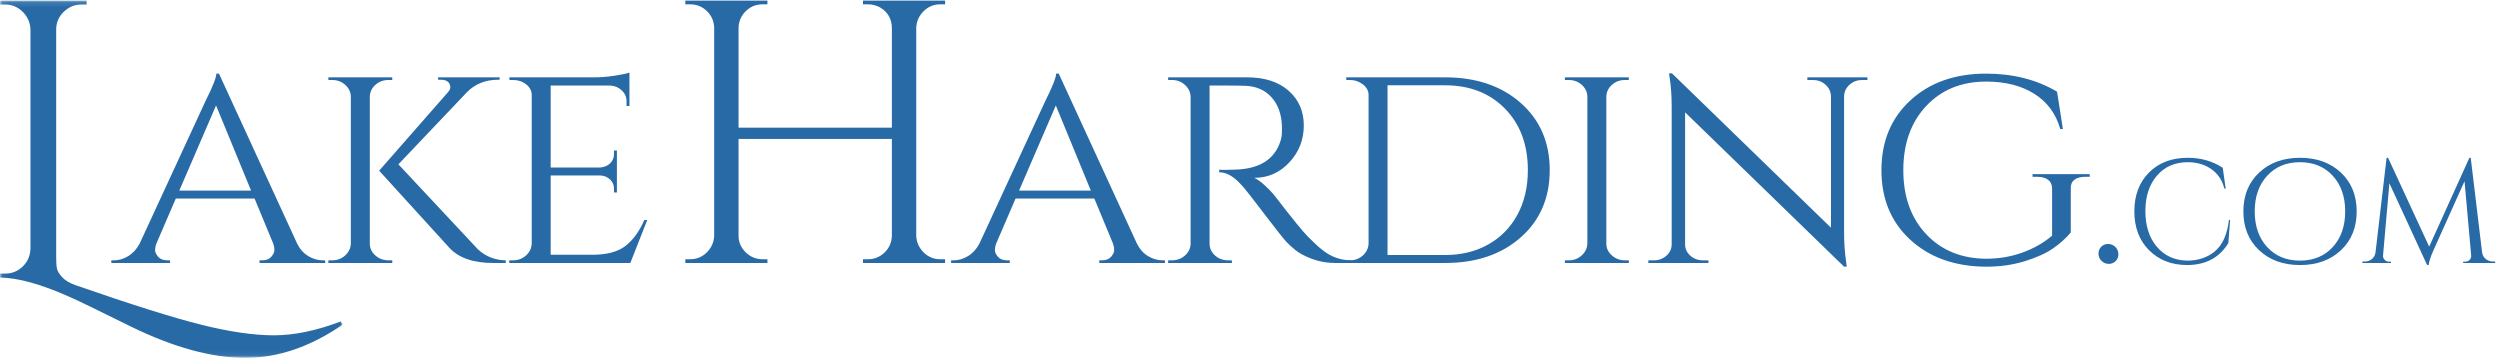 <?xml version="1.0" encoding="UTF-8" standalone="no"?>
<svg width="496px" height="71px" viewBox="0 0 496 71" version="1.1" xmlns="http://www.w3.org/2000/svg" xmlns:xlink="http://www.w3.org/1999/xlink">
    <!-- Generator: Sketch 43.2 (39069) - http://www.bohemiancoding.com/sketch -->
    <title>logo</title>
    <desc>Created with Sketch.</desc>
    <defs>
        <polygon id="path-1" points="34.02 0.115 0.06 0.115 0.06 70.941 67.981 70.941 67.981 0.115 34.02 0.115"></polygon>
    </defs>
    <g id="Page-1" stroke="none" stroke-width="1" fill="none" fill-rule="evenodd">
        <g id="logo">
            <g id="Group-3">
                <mask id="mask-2" fill="white">
                    <use xlink:href="#path-1"></use>
                </mask>
                <g id="Clip-2"></g>
                <path d="M14.915,56.556 C26.062,60.428 34.422,63.058 39.995,64.445 C45.569,65.831 50.357,66.526 54.361,66.526 C58.365,66.526 62.773,65.61 67.588,63.778 L67.981,64.406 C61.595,68.802 55.159,71 48.67,71 C42.023,71 34.462,68.932 25.984,64.798 C19.441,61.553 15.386,59.59 13.816,58.911 C8.215,56.399 3.61,55.116 0,55.064 L0,54.28 L1.02,54.28 C2.38,54.28 3.544,53.809 4.514,52.866 C5.482,51.925 5.992,50.747 6.044,49.334 L6.044,5.845 C5.992,4.485 5.482,3.32 4.514,2.352 C3.544,1.384 2.38,0.899 1.02,0.899 L0,0.899 L0,0.115 L17.191,0.115 L17.191,0.899 L16.171,0.899 C14.809,0.899 13.632,1.384 12.639,2.352 C11.643,3.32 11.147,4.485 11.147,5.845 L11.147,51.139 C11.147,52.082 11.198,52.802 11.304,53.298 C11.408,53.796 11.748,54.358 12.324,54.986 C12.9,55.614 13.763,56.136 14.915,56.556" id="Fill-1" fill="#286AA6" mask="url(#mask-2)"></path>
            </g>
            <path d="M35.574,37.811 L49.812,37.811 L42.866,20.921 L35.574,37.811 Z M64.051,51.651 L64.514,51.651 L64.514,52.177 L51.49,52.177 L51.49,51.651 L52.011,51.651 C52.822,51.651 53.429,51.413 53.835,50.94 C54.24,50.467 54.442,50.019 54.442,49.598 C54.442,49.178 54.364,48.757 54.211,48.335 L50.507,39.39 L34.879,39.39 L31.001,48.388 C30.846,48.809 30.769,49.222 30.769,49.624 C30.769,50.028 30.972,50.467 31.377,50.94 C31.782,51.413 32.39,51.651 33.2,51.651 L33.721,51.651 L33.721,52.177 L22.087,52.177 L22.087,51.651 L22.608,51.651 C23.572,51.651 24.518,51.37 25.444,50.808 C26.371,50.247 27.123,49.423 27.702,48.335 L40.783,20.026 C42.21,17.185 42.924,15.379 42.924,14.607 L43.445,14.607 L58.957,48.335 C59.497,49.423 60.231,50.247 61.156,50.808 C62.083,51.37 63.047,51.651 64.051,51.651 L64.051,51.651 Z" id="Fill-4" fill="#286AA6"></path>
            <path d="M100.341,52.177 L97.853,52.177 C93.917,52.177 91.023,51.177 89.171,49.178 L75.222,33.865 L88.881,18.29 C89.189,17.939 89.344,17.624 89.344,17.343 C89.344,17.062 89.286,16.817 89.171,16.606 C88.862,16.08 88.302,15.817 87.492,15.817 L86.913,15.817 L86.913,15.343 L99.126,15.343 L99.126,15.817 L98.895,15.817 C96.348,15.817 94.264,16.641 92.644,18.29 L79.041,32.602 L94.843,49.493 C96.386,50.896 98.219,51.616 100.341,51.651 L100.341,52.177 Z M77.074,51.651 L77.826,51.651 L77.826,52.177 L65.15,52.177 L65.15,51.651 L65.902,51.651 C66.906,51.651 67.764,51.327 68.478,50.677 C69.192,50.028 69.568,49.248 69.607,48.335 L69.607,19.132 C69.568,18.22 69.192,17.449 68.478,16.817 C67.764,16.185 66.906,15.87 65.902,15.87 L65.15,15.87 L65.15,15.343 L77.826,15.343 L77.826,15.87 L77.074,15.87 C76.07,15.87 75.212,16.185 74.498,16.817 C73.784,17.449 73.408,18.22 73.369,19.132 L73.369,48.335 C73.369,49.248 73.736,50.028 74.469,50.677 C75.202,51.327 76.07,51.651 77.074,51.651 L77.074,51.651 Z" id="Fill-5" fill="#286AA6"></path>
            <path d="M101.788,51.651 C102.791,51.651 103.649,51.327 104.364,50.677 C105.077,50.028 105.454,49.248 105.493,48.335 L105.493,18.869 C105.493,18.027 105.125,17.316 104.393,16.738 C103.659,16.159 102.791,15.87 101.788,15.87 L101.094,15.87 L101.036,15.343 L117.995,15.343 C119.191,15.343 120.493,15.238 121.902,15.028 C123.31,14.817 124.304,14.607 124.883,14.396 L124.883,21.026 L124.304,21.026 L124.304,20.079 C124.304,19.237 123.986,18.518 123.348,17.922 C122.712,17.326 121.95,17.01 121.063,16.975 L109.255,16.975 L109.255,33.234 L119.036,33.234 C119.808,33.2 120.464,32.936 121.005,32.444 C121.544,31.953 121.815,31.34 121.815,30.603 L121.815,29.866 L122.394,29.866 L122.394,38.18 L121.815,38.18 L121.815,37.39 C121.815,36.69 121.554,36.094 121.033,35.602 C120.512,35.111 119.866,34.848 119.095,34.813 L109.255,34.813 L109.255,50.545 L117.532,50.545 C120.387,50.545 122.568,49.966 124.072,48.809 C125.577,47.651 126.831,45.933 127.835,43.652 L128.414,43.652 L125.056,52.177 L101.036,52.177 L101.036,51.651 L101.788,51.651" id="Fill-6" fill="#286AA6"></path>
            <path d="M172.188,51.433 C173.477,51.433 174.58,50.987 175.498,50.094 C176.415,49.202 176.898,48.111 176.948,46.822 L176.948,27.559 L146.529,27.559 L146.529,46.747 C146.529,48.037 146.999,49.14 147.942,50.057 C148.883,50.975 149.999,51.433 151.289,51.433 L152.256,51.433 L152.256,52.177 L135.968,52.177 L135.968,51.433 L136.934,51.433 C138.223,51.433 139.326,50.975 140.244,50.057 C141.161,49.14 141.645,48.037 141.695,46.747 L141.695,5.469 C141.645,4.18 141.161,3.089 140.244,2.197 C139.326,1.304 138.223,0.858 136.934,0.858 L135.968,0.858 L135.968,0.115 L152.256,0.115 L152.256,0.858 L151.289,0.858 C149.999,0.858 148.896,1.304 147.979,2.197 C147.061,3.089 146.578,4.18 146.529,5.469 L146.529,25.328 L176.948,25.328 L176.948,5.469 C176.898,3.684 176.104,2.345 174.568,1.453 C173.824,1.057 173.03,0.858 172.188,0.858 L171.221,0.858 L171.221,0.115 L187.509,0.115 L187.509,0.858 L186.543,0.858 C185.252,0.858 184.15,1.317 183.232,2.234 C182.315,3.152 181.831,4.255 181.782,5.544 L181.782,46.747 C181.831,48.037 182.315,49.14 183.232,50.057 C184.15,50.975 185.252,51.433 186.543,51.433 L187.509,51.433 L187.509,52.177 L171.221,52.177 L171.221,51.433 L172.188,51.433" id="Fill-7" fill="#286AA6"></path>
            <path d="M202.184,37.811 L216.422,37.811 L209.477,20.921 L202.184,37.811 Z M230.661,51.651 L231.124,51.651 L231.124,52.177 L218.101,52.177 L218.101,51.651 L218.622,51.651 C219.433,51.651 220.04,51.413 220.445,50.94 C220.851,50.467 221.053,50.019 221.053,49.598 C221.053,49.178 220.975,48.757 220.822,48.335 L217.118,39.39 L201.489,39.39 L197.612,48.388 C197.457,48.809 197.38,49.222 197.38,49.624 C197.38,50.028 197.583,50.467 197.988,50.94 C198.393,51.413 199.001,51.651 199.811,51.651 L200.332,51.651 L200.332,52.177 L188.698,52.177 L188.698,51.651 L189.219,51.651 C190.183,51.651 191.129,51.37 192.055,50.808 C192.981,50.247 193.734,49.423 194.312,48.335 L207.394,20.026 C208.82,17.185 209.535,15.379 209.535,14.607 L210.056,14.607 L225.568,48.335 C226.108,49.423 226.842,50.247 227.767,50.808 C228.694,51.37 229.658,51.651 230.661,51.651 L230.661,51.651 Z" id="Fill-8" fill="#286AA6"></path>
            <path d="M243.684,16.975 L239.979,16.975 L239.979,48.335 C239.979,49.248 240.336,50.028 241.05,50.677 C241.764,51.327 242.642,51.651 243.684,51.651 L244.378,51.651 L244.436,52.177 L231.76,52.177 L231.76,51.651 L232.512,51.651 C233.516,51.651 234.374,51.334 235.088,50.703 C235.802,50.072 236.178,49.3 236.217,48.388 L236.217,19.185 C236.178,18.273 235.802,17.493 235.088,16.843 C234.374,16.195 233.516,15.87 232.512,15.87 L231.76,15.87 L231.76,15.343 L247.388,15.343 C250.899,15.343 253.658,16.229 255.665,18.001 C257.671,19.772 258.675,22.07 258.675,24.894 C258.675,27.718 257.72,30.156 255.809,32.208 C253.9,34.26 251.574,35.286 248.835,35.286 C249.414,35.532 250.098,36.014 250.89,36.733 C251.68,37.452 252.385,38.198 253.002,38.969 C256.32,43.284 258.481,45.941 259.485,46.941 C260.488,47.941 261.201,48.625 261.627,48.993 C262.051,49.362 262.514,49.721 263.015,50.072 C263.517,50.423 264.019,50.703 264.521,50.914 C265.64,51.405 266.836,51.651 268.109,51.651 L268.109,52.177 L264.926,52.177 C263.267,52.177 261.722,51.905 260.296,51.361 C258.867,50.818 257.796,50.256 257.083,49.677 C256.369,49.098 255.752,48.537 255.231,47.994 C254.71,47.45 253.272,45.635 250.918,42.547 C248.565,39.461 247.194,37.698 246.809,37.259 C246.423,36.821 246.018,36.391 245.594,35.97 C244.358,34.778 243.124,34.181 241.89,34.181 L241.89,33.655 C242.198,33.69 242.603,33.707 243.105,33.707 C243.606,33.707 244.223,33.69 244.957,33.655 C249.742,33.549 252.751,31.726 253.987,28.182 C254.218,27.481 254.333,26.824 254.333,26.209 L254.333,25.025 C254.256,22.676 253.581,20.781 252.308,19.343 C251.035,17.905 249.317,17.132 247.157,17.027 C246.23,16.993 245.073,16.975 243.684,16.975" id="Fill-9" fill="#286AA6"></path>
            <path d="M275.286,16.922 L275.286,50.598 L286.688,50.598 C289.93,50.598 292.796,49.897 295.283,48.493 C297.772,47.091 299.702,45.117 301.072,42.574 C302.442,40.031 303.127,37.093 303.127,33.76 C303.127,28.708 301.612,24.64 298.583,21.552 C295.554,18.466 291.589,16.922 286.688,16.922 L275.286,16.922 Z M301.709,20.421 C305.548,23.807 307.467,28.253 307.467,33.76 C307.467,39.267 305.548,43.714 301.709,47.099 C297.869,50.484 292.862,52.177 286.688,52.177 L267.067,52.177 L267.067,51.651 L267.819,51.651 C268.823,51.651 269.681,51.327 270.395,50.677 C271.109,50.028 271.485,49.248 271.524,48.335 L271.524,18.869 C271.524,18.027 271.148,17.316 270.395,16.738 C269.643,16.159 268.783,15.87 267.819,15.87 L267.125,15.87 L267.067,15.343 L286.688,15.343 C292.862,15.343 297.869,17.036 301.709,20.421 L301.709,20.421 Z" id="Fill-10" fill="#286AA6"></path>
            <path d="M311.229,51.651 C312.233,51.651 313.09,51.327 313.806,50.677 C314.519,50.028 314.895,49.248 314.933,48.335 L314.933,19.132 C314.895,18.22 314.519,17.449 313.806,16.817 C313.09,16.185 312.233,15.87 311.229,15.87 L310.477,15.87 L310.477,15.343 L323.153,15.343 L323.153,15.87 L322.4,15.87 C321.396,15.87 320.539,16.185 319.825,16.817 C319.11,17.449 318.734,18.22 318.696,19.132 L318.696,48.335 C318.696,49.248 319.063,50.028 319.796,50.677 C320.529,51.327 321.396,51.651 322.4,51.651 L323.153,51.651 L323.153,52.177 L310.477,52.177 L310.477,51.651 L311.229,51.651" id="Fill-11" fill="#286AA6"></path>
            <path d="M369.457,15.87 C368.492,15.87 367.663,16.177 366.969,16.79 C366.274,17.404 365.908,18.15 365.869,19.027 L365.869,46.178 C365.869,48.213 366.003,50.143 366.274,51.966 L366.39,52.913 L365.869,52.913 L334.324,22.289 L334.324,48.493 C334.324,49.37 334.671,50.116 335.366,50.729 C336.061,51.344 336.89,51.651 337.855,51.651 L338.954,51.651 L338.954,52.177 L327.032,52.177 L327.032,51.651 L328.131,51.651 C329.096,51.651 329.925,51.344 330.62,50.729 C331.314,50.116 331.662,49.353 331.662,48.44 L331.662,21.131 C331.662,18.992 331.526,17.08 331.257,15.396 L331.141,14.554 L331.719,14.554 L363.264,45.178 L363.264,19.079 C363.225,18.168 362.859,17.404 362.165,16.79 C361.47,16.177 360.641,15.87 359.676,15.87 L358.577,15.87 L358.577,15.343 L370.499,15.343 L370.499,15.87 L369.457,15.87" id="Fill-12" fill="#286AA6"></path>
            <path d="M379.036,47.599 C375.197,44.091 373.277,39.478 373.277,33.76 C373.277,28.042 375.197,23.421 379.036,19.895 C382.875,16.369 387.882,14.607 394.057,14.607 C399.381,14.607 404.07,15.8 408.121,18.185 L409.278,25.604 L408.757,25.604 C407.908,22.588 406.201,20.263 403.636,18.632 C401.069,17.001 397.876,16.185 394.057,16.185 C389.155,16.185 385.19,17.799 382.162,21.026 C379.132,24.254 377.618,28.498 377.618,33.76 C377.618,39.022 379.132,43.258 382.162,46.468 C385.19,49.677 389.155,51.3 394.057,51.334 C396.565,51.334 398.947,50.932 401.205,50.125 C403.462,49.317 405.439,48.196 407.137,46.757 L407.137,37.443 C407.137,36.672 406.877,36.084 406.356,35.68 C405.835,35.278 405.112,35.075 404.185,35.075 L403.259,35.075 L403.259,34.549 L414.604,34.549 L414.604,35.075 L413.736,35.075 C412.771,35.075 412.037,35.278 411.536,35.68 C411.034,36.084 410.803,36.672 410.841,37.443 L410.841,46.125 C409.838,47.318 408.642,48.388 407.253,49.335 C405.864,50.282 404.001,51.116 401.667,51.835 C399.332,52.553 396.796,52.913 394.057,52.913 C387.882,52.878 382.875,51.107 379.036,47.599" id="Fill-13" fill="#286AA6"></path>
            <path d="M419.768,51.782 C419.4,52.162 418.94,52.352 418.385,52.352 C417.829,52.352 417.355,52.162 416.962,51.782 C416.567,51.402 416.361,50.935 416.342,50.379 C416.322,49.823 416.496,49.356 416.864,48.976 C417.23,48.596 417.692,48.405 418.247,48.405 C418.802,48.405 419.276,48.596 419.67,48.976 C420.063,49.356 420.269,49.823 420.288,50.379 C420.308,50.935 420.134,51.402 419.768,51.782" id="Fill-14" fill="#286AA6"></path>
            <path d="M426.362,49.633 C424.423,47.685 423.453,45.117 423.453,41.931 C423.453,38.744 424.423,36.176 426.362,34.228 C428.301,32.279 430.869,31.305 434.065,31.305 C436.675,31.305 438.985,31.967 440.993,33.292 L441.577,37.414 L441.314,37.414 C440.886,35.738 440.018,34.447 438.712,33.541 C437.406,32.634 435.857,32.181 434.065,32.181 C431.511,32.181 429.47,33.068 427.94,34.842 C426.41,36.615 425.646,38.963 425.646,41.886 C425.646,44.81 426.401,47.163 427.911,48.946 C429.421,50.729 431.414,51.651 433.889,51.709 C436.071,51.709 437.894,51.114 439.356,49.926 C440.934,48.639 441.889,46.545 442.221,43.641 L442.455,43.641 L442.103,48.23 C440.329,51.135 437.592,52.585 433.889,52.585 C430.81,52.566 428.301,51.582 426.362,49.633" id="Fill-15" fill="#286AA6"></path>
            <path d="M449.807,49.019 C451.453,50.813 453.621,51.709 456.312,51.709 C459.001,51.709 461.167,50.813 462.815,49.019 C464.462,47.226 465.285,44.868 465.285,41.945 C465.285,39.022 464.462,36.664 462.815,34.871 C461.167,33.078 459.001,32.181 456.312,32.181 C453.621,32.181 451.453,33.078 449.807,34.871 C448.16,36.664 447.336,39.022 447.336,41.945 C447.336,44.868 448.16,47.226 449.807,49.019 Z M448.214,34.242 C450.298,32.284 453.003,31.305 456.326,31.305 C459.647,31.305 462.352,32.284 464.438,34.242 C466.523,36.201 467.565,38.768 467.565,41.945 C467.565,45.122 466.523,47.69 464.438,49.648 C462.352,51.606 459.647,52.585 456.326,52.585 C453.003,52.585 450.298,51.606 448.214,49.648 C446.127,47.69 445.085,45.122 445.085,41.945 C445.085,38.768 446.127,36.201 448.214,34.242 L448.214,34.242 Z" id="Fill-16" fill="#286AA6"></path>
            <path d="M494.577,51.884 L495.045,51.884 L495.045,52.177 L488.701,52.177 L488.701,51.913 L489.14,51.913 C489.471,51.913 489.753,51.787 489.988,51.533 C490.22,51.28 490.319,50.988 490.279,50.656 L488.964,35.952 L482.825,49.604 C482.28,50.793 481.949,51.787 481.832,52.585 L481.539,52.585 L474.055,36.362 L472.798,50.656 C472.759,50.968 472.856,51.256 473.09,51.518 C473.324,51.782 473.607,51.913 473.938,51.913 L474.376,51.913 L474.376,52.177 L468.705,52.177 L468.705,51.884 L469.174,51.884 C469.719,51.884 470.191,51.719 470.591,51.387 C470.991,51.056 471.229,50.608 471.308,50.043 L473.5,31.305 L473.793,31.305 L481.949,48.931 L489.929,31.305 L490.192,31.305 L492.443,50.043 C492.52,50.608 492.764,51.056 493.173,51.387 C493.583,51.719 494.05,51.884 494.577,51.884" id="Fill-17" fill="#286AA6"></path>
        </g>
    </g>
</svg>